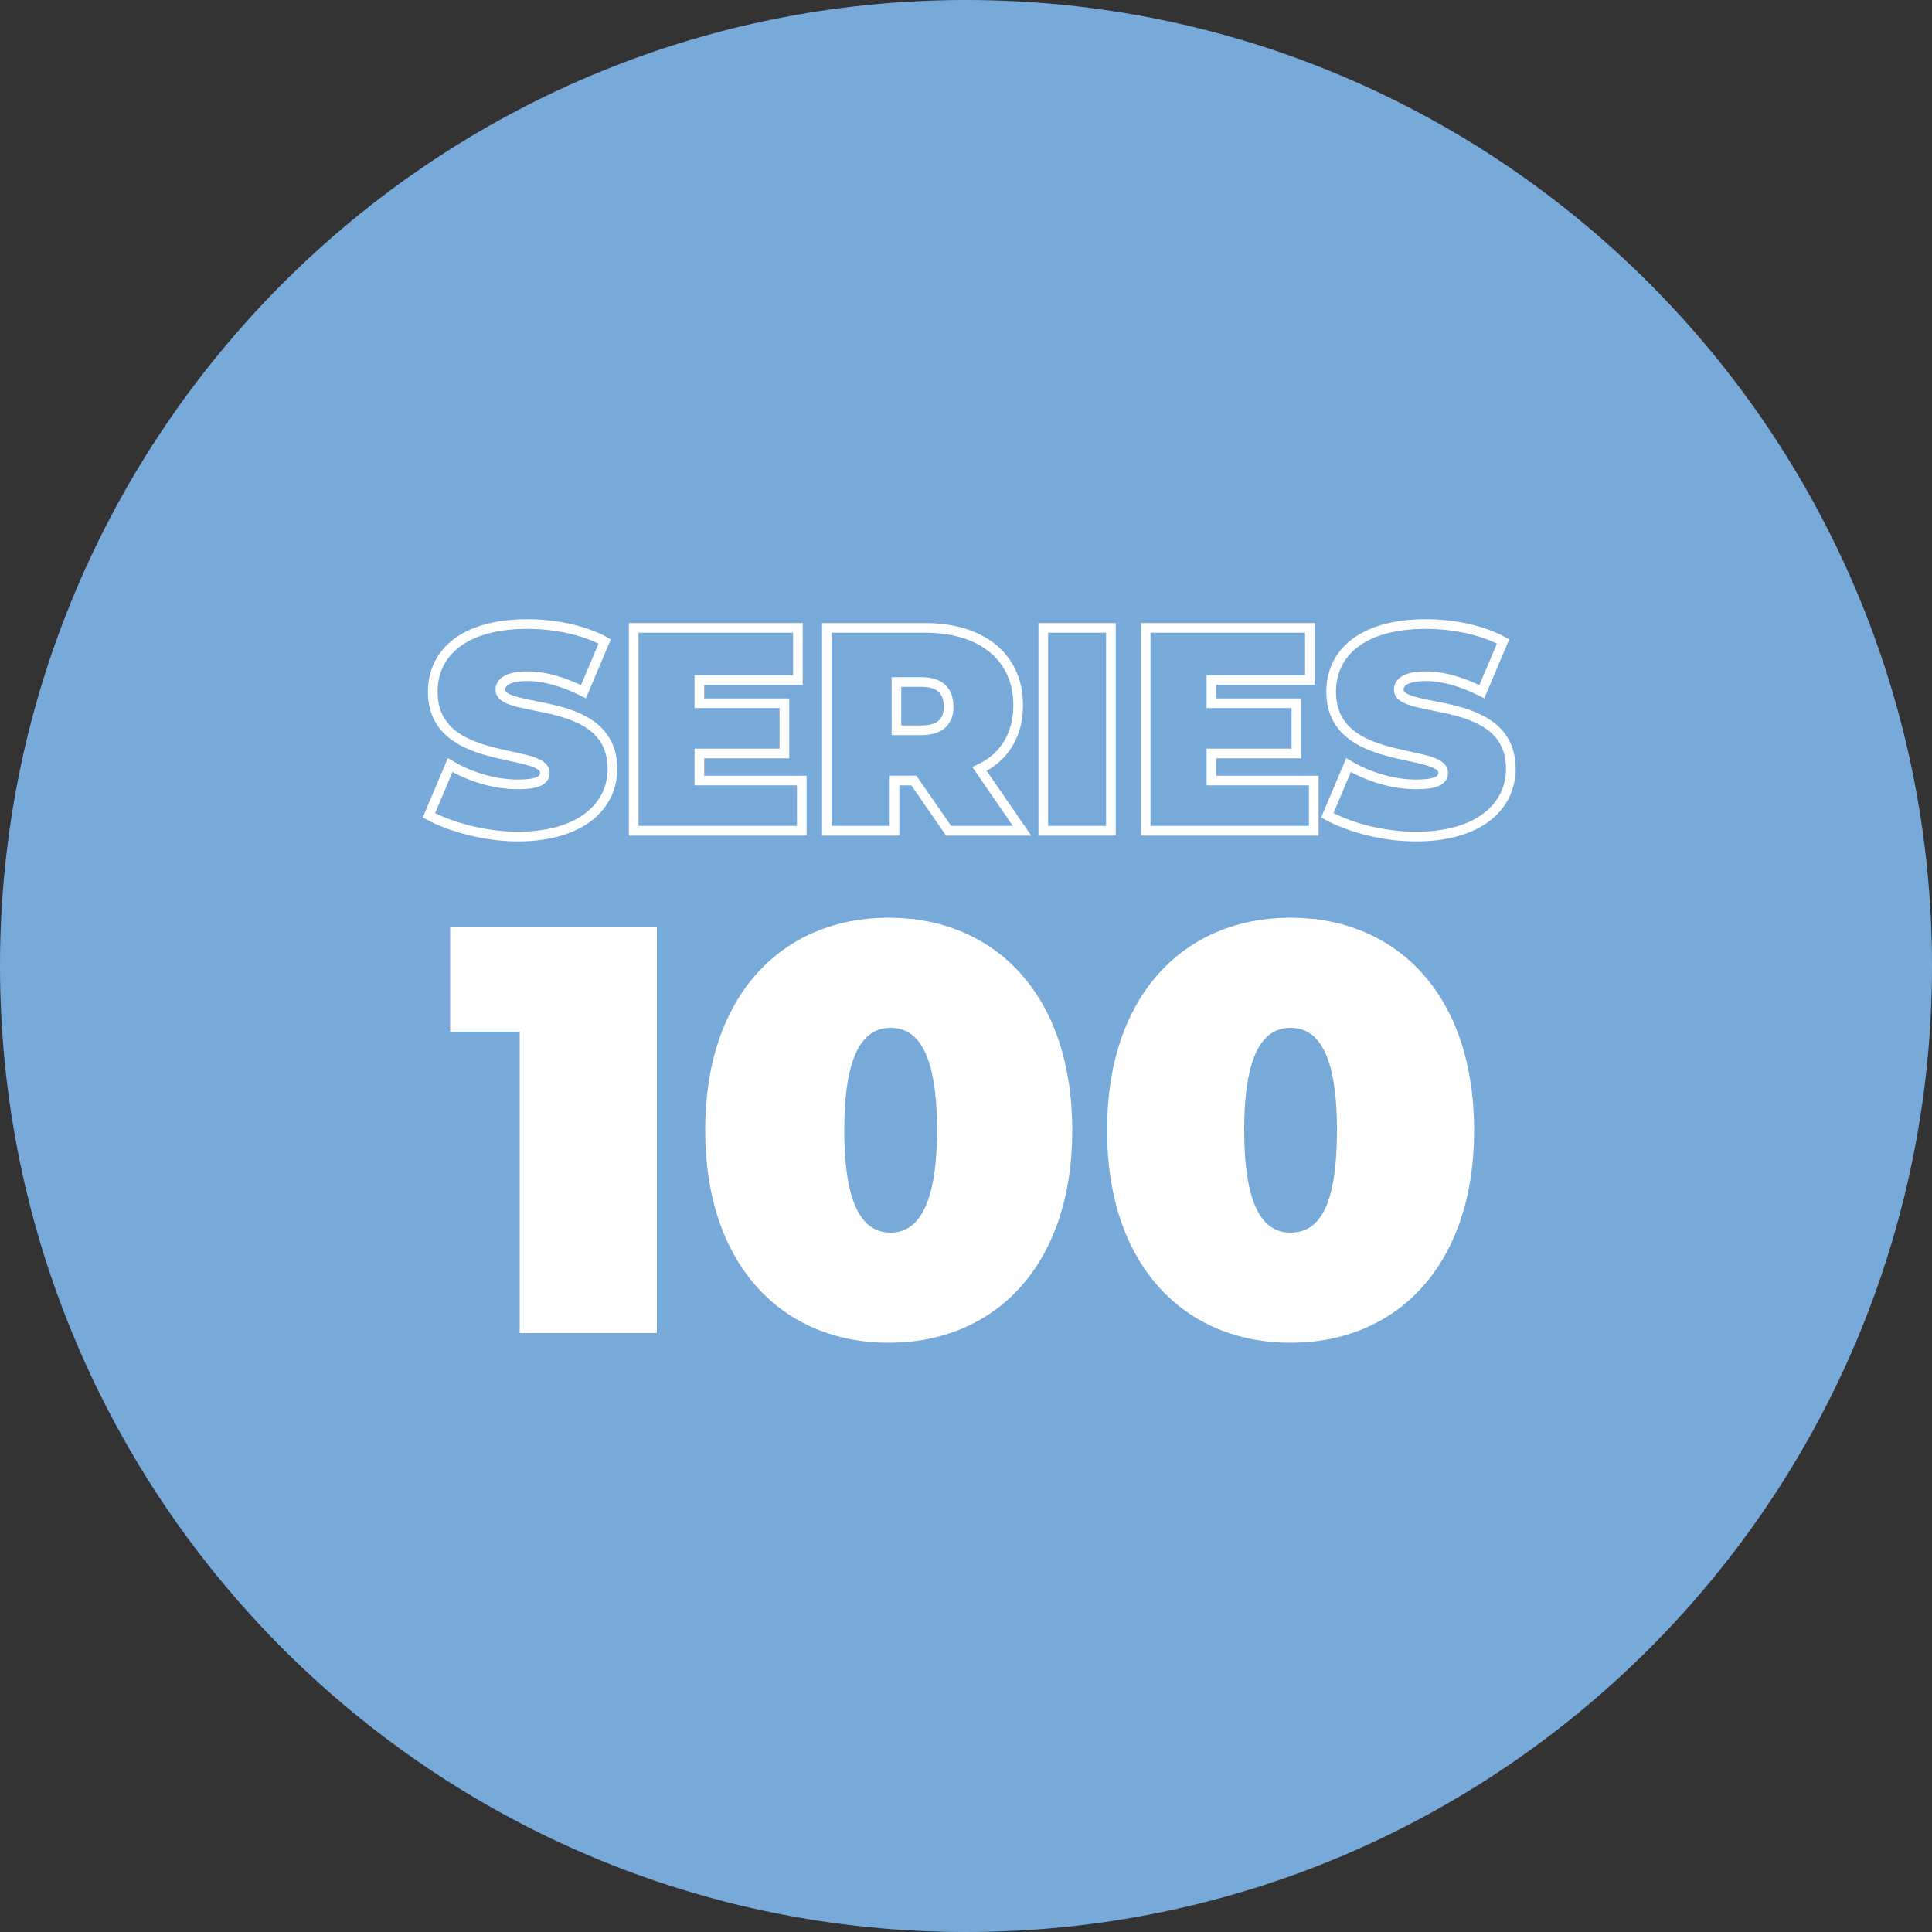 <?xml version="1.0" encoding="utf-8"?>
<!-- Generator: Adobe Illustrator 27.5.0, SVG Export Plug-In . SVG Version: 6.00 Build 0)  -->
<svg version="1.1" id="Livello_1" xmlns="http://www.w3.org/2000/svg" xmlns:xlink="http://www.w3.org/1999/xlink" x="0px" y="0px"
	 viewBox="0 0 100 100" style="enable-background:new 0 0 100 100;" xml:space="preserve">
<rect x="0" y="0" width="100" height="100" fill="#333333" stroke="none"/>
<style type="text/css">
	.st0{fill:#77AAD9;}
	.st1{enable-background:new    ;}
	.st2{fill:none;stroke:#FFFFFF;stroke-width:0.5;stroke-miterlimit:10;}
	.st3{fill:#FFFFFF;}
</style>
<g>
	<g>
		<path class="st0" d="M50,100c27.6,0,50-22.4,50-50S77.6,0,50,0S0,22.4,0,50S22.4,100,50,100"/>
		<g class="st1">
			<path class="st2" d="M22.2,42.2l1.1-2.6c1,0.6,2.3,1,3.5,1c1,0,1.4-0.2,1.4-0.6c0-1.3-5.8-0.3-5.8-4.2c0-2,1.6-3.5,4.9-3.5
				c1.4,0,2.9,0.3,4,0.9l-1.1,2.6c-1-0.5-2-0.8-2.9-0.8c-1,0-1.4,0.3-1.4,0.7c0,1.3,5.8,0.2,5.8,4.1c0,1.9-1.6,3.5-4.9,3.5
				C25.1,43.3,23.3,42.8,22.2,42.2z"/>
			<path class="st2" d="M41.5,40.4V43h-8.7V32.5h8.5v2.7h-5.1v1.2h4.4V39h-4.4v1.4H41.5z"/>
			<path class="st2" d="M47.3,40.4h-1V43h-3.5V32.5h5.1c2.9,0,4.8,1.5,4.8,4c0,1.5-0.7,2.7-2,3.3l2.2,3.2h-3.8L47.3,40.4z
				 M47.7,35.3h-1.3v2.5h1.3c1,0,1.4-0.5,1.4-1.2C49.1,35.7,48.6,35.3,47.7,35.3z"/>
			<path class="st2" d="M54,32.5h3.5V43H54V32.5z"/>
			<path class="st2" d="M68,40.4V43h-8.7V32.5h8.5v2.7h-5.1v1.2h4.4V39h-4.4v1.4H68z"/>
			<path class="st2" d="M68.7,42.2l1.1-2.6c1,0.6,2.3,1,3.5,1c1,0,1.4-0.2,1.4-0.6c0-1.3-5.8-0.3-5.8-4.2c0-2,1.6-3.5,4.9-3.5
				c1.4,0,2.9,0.3,4,0.9l-1.1,2.6c-1-0.5-2-0.8-2.9-0.8c-1,0-1.4,0.3-1.4,0.7c0,1.3,5.8,0.2,5.8,4.1c0,1.9-1.6,3.5-4.9,3.5
				C71.5,43.3,69.8,42.8,68.7,42.2z"/>
		</g>
		<g class="st1">
			<path class="st3" d="M34,48v21h-7.1V53.4h-3.6V48H34z"/>
			<path class="st3" d="M36.5,58.5c0-7,4-11,9.5-11c5.5,0,9.5,4,9.5,11c0,7-4,11-9.5,11C40.5,69.5,36.5,65.5,36.5,58.5z M48.5,58.5
				c0-4-1-5.3-2.4-5.3c-1.4,0-2.4,1.3-2.4,5.3s1,5.3,2.4,5.3C47.4,63.8,48.5,62.6,48.5,58.5z"/>
			<path class="st3" d="M57.3,58.5c0-7,4-11,9.5-11s9.5,4,9.5,11c0,7-4,11-9.5,11S57.3,65.5,57.3,58.5z M69.2,58.5
				c0-4-1-5.3-2.4-5.3c-1.4,0-2.4,1.3-2.4,5.3s1,5.3,2.4,5.3C68.2,63.8,69.2,62.6,69.2,58.5z"/>
		</g>
	</g>
</g>
</svg>
